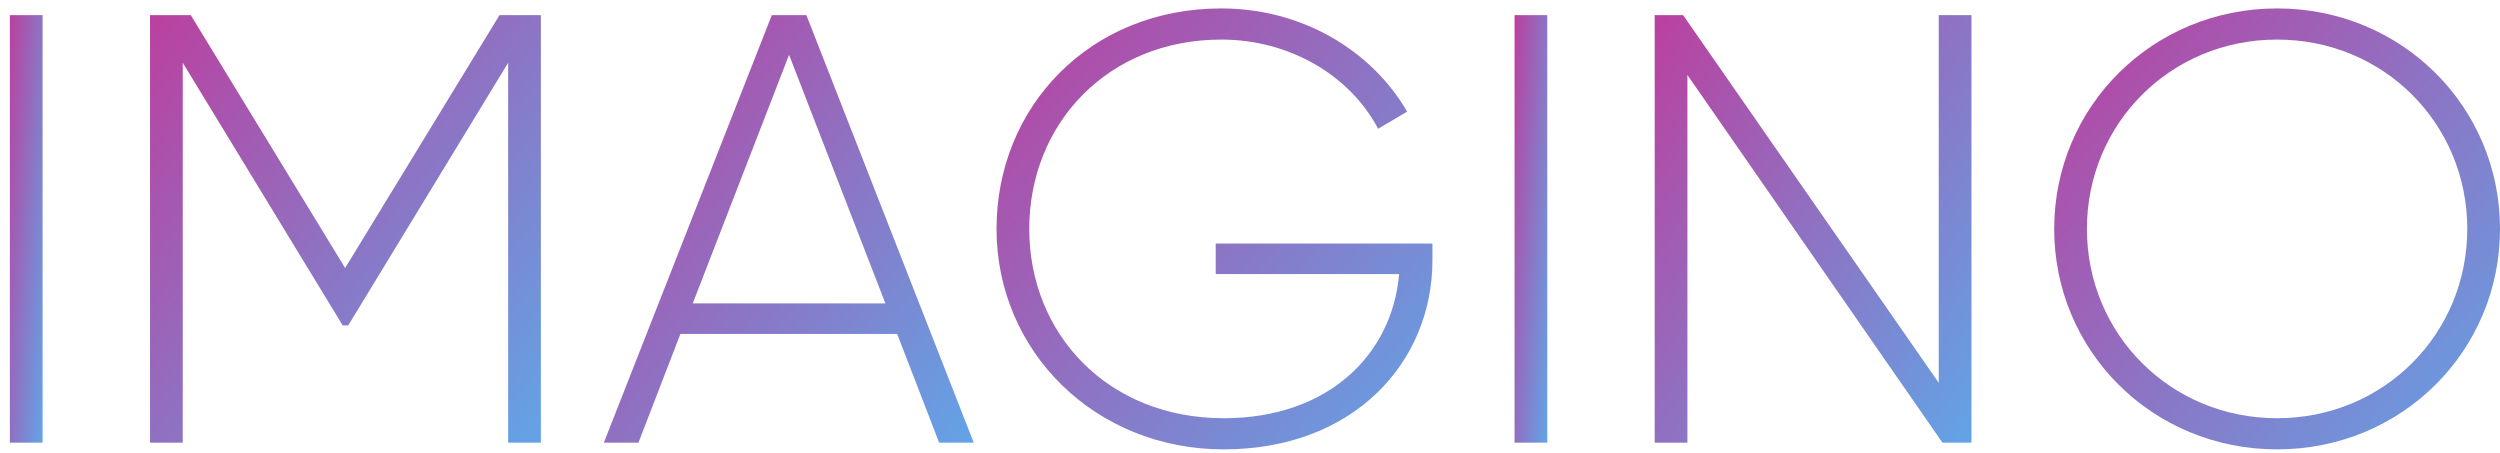 <svg width="232" height="42" viewBox="0 0 232 42" fill="none" xmlns="http://www.w3.org/2000/svg">
<path d="M3.953 1.405V41.078H0.916V1.405H3.953Z" fill="url(#paint0_linear_23_259)"/>
<path d="M50.193 41.078H47.156V5.826L32.316 30.196H31.8L16.96 5.826V41.078H13.923V1.405H17.704L32.029 24.869L46.354 1.405H50.193V41.078Z" fill="url(#paint1_linear_23_259)"/>
<path d="M83.254 30.99H63.143L59.247 41.078H56.038L71.624 1.405H74.833L90.362 41.078H87.153L83.257 30.99H83.254ZM82.165 28.156L73.225 5.09L64.287 28.156H82.165Z" fill="url(#paint2_linear_23_259)"/>
<path d="M132.931 24.133C132.931 33.711 125.539 41.702 113.564 41.702C101.589 41.702 92.478 32.577 92.478 21.242C92.478 9.907 101.13 0.782 113.335 0.782C120.785 0.782 127.259 4.635 130.583 10.36L127.889 11.947C125.253 6.96 119.638 3.673 113.335 3.673C102.791 3.673 95.515 11.494 95.515 21.242C95.515 30.99 102.793 38.811 113.564 38.811C123.305 38.811 129.207 32.86 129.837 25.436H112.818V22.602H132.93V24.133H132.931Z" fill="url(#paint3_linear_23_259)"/>
<path d="M143.588 1.405V41.078H140.551V1.405H143.588Z" fill="url(#paint4_linear_23_259)"/>
<path d="M182.952 1.405V41.078H180.259L156.593 6.96V41.078H153.556V1.405H156.193L179.915 35.523V1.405H182.952Z" fill="url(#paint5_linear_23_259)"/>
<path d="M190.629 21.242C190.629 9.907 199.74 0.782 211.315 0.782C222.889 0.782 232 9.907 232 21.242C232 32.577 222.889 41.702 211.315 41.702C199.74 41.702 190.629 32.577 190.629 21.242ZM228.963 21.242C228.963 11.494 221.227 3.673 211.315 3.673C201.402 3.673 193.666 11.494 193.666 21.242C193.666 30.99 201.402 38.811 211.315 38.811C221.227 38.811 228.963 30.99 228.963 21.242Z" fill="url(#paint6_linear_23_259)"/>
<defs>
<linearGradient id="paint0_linear_23_259" x1="1.569" y1="-26.876" x2="10.735" y2="-26.232" gradientUnits="userSpaceOnUse">
<stop stop-color="#CF298F"/>
<stop offset="1" stop-color="#43C7FF"/>
</linearGradient>
<linearGradient id="paint1_linear_23_259" x1="21.713" y1="-26.876" x2="86.246" y2="27.294" gradientUnits="userSpaceOnUse">
<stop stop-color="#CF298F"/>
<stop offset="1" stop-color="#43C7FF"/>
</linearGradient>
<linearGradient id="paint2_linear_23_259" x1="63.41" y1="-26.876" x2="127.235" y2="23.826" gradientUnits="userSpaceOnUse">
<stop stop-color="#CF298F"/>
<stop offset="1" stop-color="#43C7FF"/>
</linearGradient>
<linearGradient id="paint3_linear_23_259" x1="101.166" y1="-28.388" x2="168.435" y2="32.672" gradientUnits="userSpaceOnUse">
<stop stop-color="#CF298F"/>
<stop offset="1" stop-color="#43C7FF"/>
</linearGradient>
<linearGradient id="paint4_linear_23_259" x1="141.203" y1="-26.876" x2="150.369" y2="-26.232" gradientUnits="userSpaceOnUse">
<stop stop-color="#CF298F"/>
<stop offset="1" stop-color="#43C7FF"/>
</linearGradient>
<linearGradient id="paint5_linear_23_259" x1="159.87" y1="-26.876" x2="220.817" y2="14.588" gradientUnits="userSpaceOnUse">
<stop stop-color="#CF298F"/>
<stop offset="1" stop-color="#43C7FF"/>
</linearGradient>
<linearGradient id="paint6_linear_23_259" x1="199.514" y1="-28.388" x2="266.912" y2="34.177" gradientUnits="userSpaceOnUse">
<stop stop-color="#CF298F"/>
<stop offset="1" stop-color="#43C7FF"/>
</linearGradient>
</defs>
</svg>
